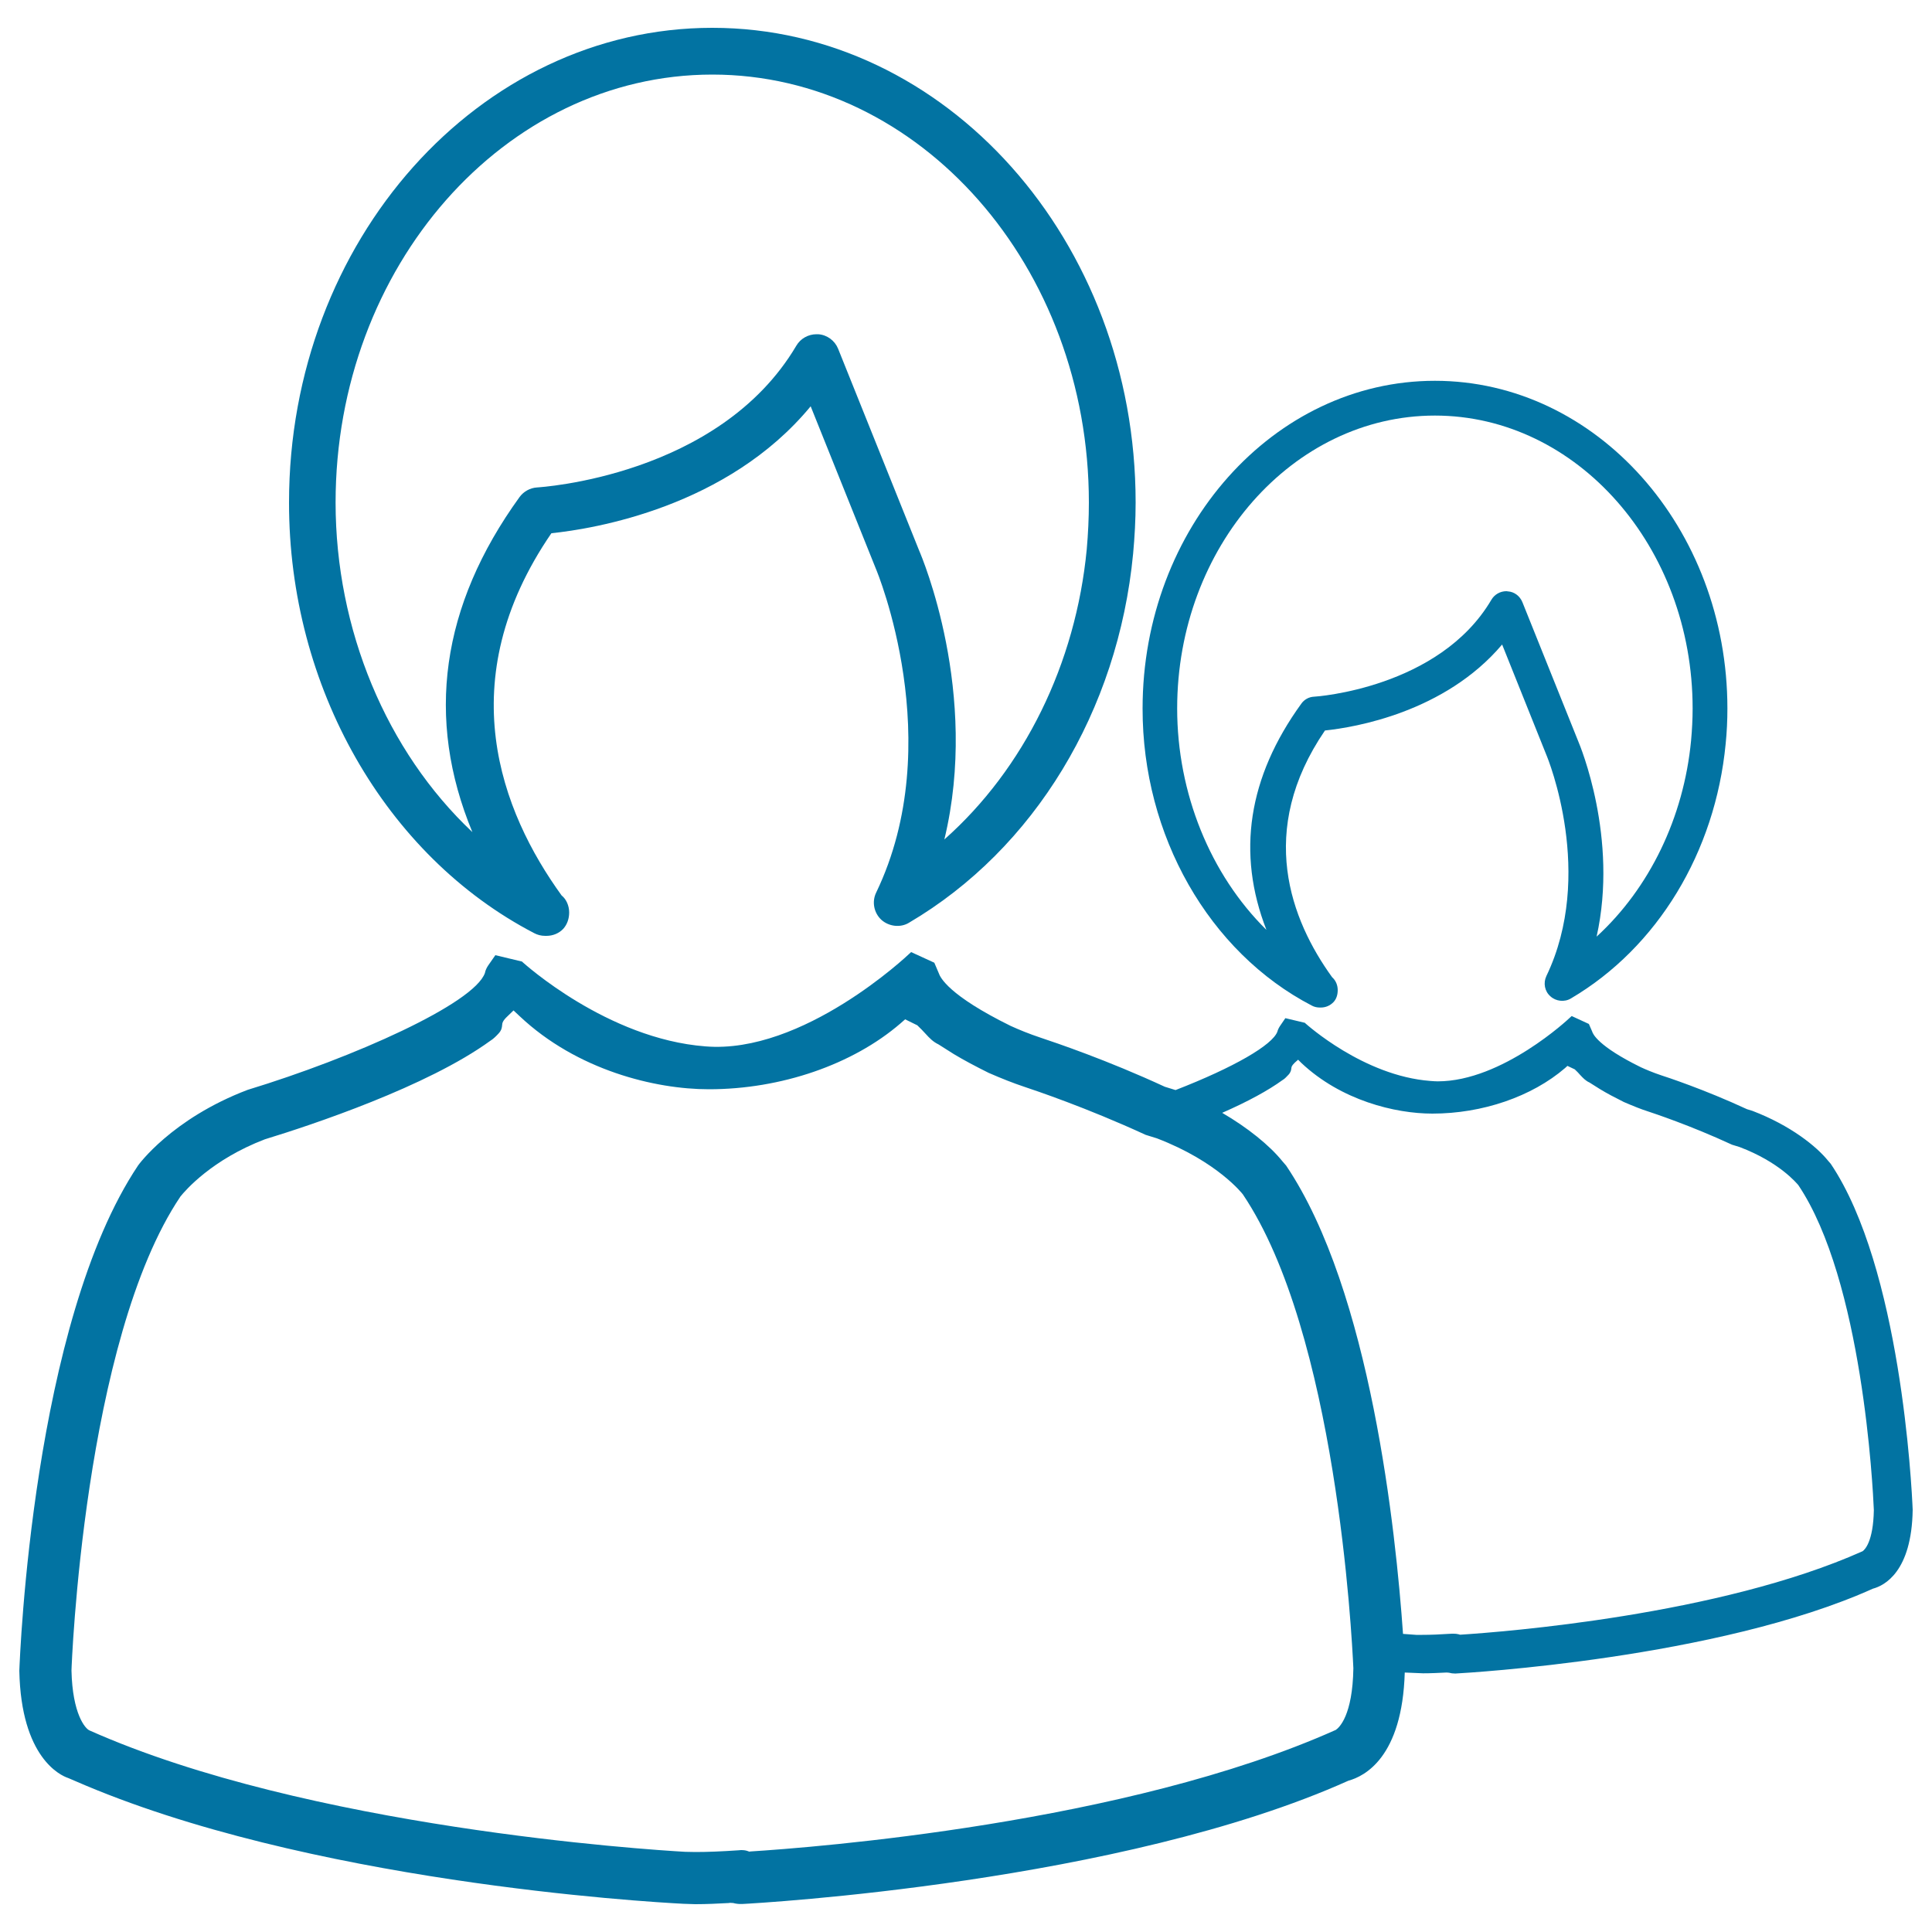 <svg xmlns="http://www.w3.org/2000/svg" viewBox="0 0 1000 1000" style="fill:#0273a2">
<title>Users SVG icon</title>
<g><g><path d="M276.5,483c1.7,0.9,3.6,1.4,5.7,1.4h0.1l0.4,0h0.1c3.4,0,6.5-1.3,8.7-3.6c2-2.2,3.1-5.2,3.1-8.5c0-3.5-1.5-6.9-3.9-8.8c-31.4-43.4-57.7-111.1-5.3-187.5c22.1-2.3,91.1-13.5,134.2-65.7l33.8,84.2c0.4,0.9,37.5,89.8,0.1,167.5c-2.3,4.7-1.2,10.5,2.7,14.1c3.9,3.5,9.9,4.2,14.3,1.5c64.9-38.2,108.2-109.6,116-191c0.8-8.7,1.3-17.6,1.3-26.5c0-135.5-98.3-245.7-219.1-245.7c-120.8,0-219.1,110.2-219.1,245.7C149.5,355.4,199.4,442.9,276.5,483z M368.7,38.6c107.5,0,194.9,99.4,194.9,221.5c0,8-0.4,16.2-1.1,24.2c-5.7,59.3-32.4,113.6-73.7,150.2c18.3-75.8-11.7-146.4-13-149.4l-42-104.6c-1.7-4.2-5.7-7.2-10.3-7.5c-0.3,0-0.6,0-0.9,0c-4.3,0-8.3,2.3-10.4,5.9C372.1,246.8,279,252.2,278,252.3c-3.6,0.2-7,2.1-9.1,5c-40.7,56.3-48.8,114.6-24.4,173.4c-44.5-41.9-70.8-104.9-70.8-170.6C173.7,138,261.2,38.6,368.7,38.6z"/><path d="M947.6,602.4l-1.3-1.5c-6.1-7.6-19.6-18.4-39.2-25.9l-2.9-0.9c-22.2-10.3-42.1-16.8-44.3-17.5c-4.5-1.5-8.2-3.1-10.6-4.2c-22.4-11-24.9-17.4-25.2-18.5l-1.7-3.9l-8.9-4.1l-1.1,1c-0.3,0.3-34.8,32.8-68.2,32.8c-1.2,0-2.5-0.1-3.8-0.2c-34.7-2.6-64.3-29.5-64.6-29.7l-0.4-0.4l-10.1-2.4l-2.8,4.1c-0.8,1.2-1.2,2.3-1.3,2.8c-2.5,7-22.6,18.6-52.7,30.3l-0.1,0l-5.5-1.7c-29.8-13.8-56.5-22.8-64.3-25.4c-6-2-11.1-4.1-15.5-6.1c-32.3-15.9-36.5-25.2-37.2-27.3l-2.3-5.4l-12-5.5l-1.1,1c-0.5,0.5-54.9,52-105.4,47.8c-50.9-3.9-94-43.1-94.5-43.5l-0.4-0.4l-13.8-3.3l-3.7,5.3c-0.7,1-1.5,2.6-1.7,3.9c-5.6,15.9-68,43.8-122.8,60.5c-39.5,15-56.7,39.1-56.7,39.1C16.9,684.7,10.3,857.3,10,864.8c0.9,44.9,21.3,54.2,25.3,55.5l3.5,1.5c119.6,52.2,295.4,62.6,315,63.6l6.1,0.2c5.9,0,11.8-0.3,17.4-0.6l0.5-0.1l1.7,0.1c1.5,0.4,2.7,0.5,3.9,0.5h0l0.8,0c8-0.4,196.1-11,313.7-63.8c8.4-2.3,27.9-12.1,29.2-56l9.5,0.4c3.9,0,8-0.2,12.1-0.4l0.2,0l1.1,0.1c1.1,0.3,2,0.4,2.9,0.4h0.1l0.6,0c5.4-0.3,135.3-7.7,215.8-43.9c6-1.6,20.1-8.8,20.6-40.8C989.5,768.8,983.7,656.1,947.6,602.4z M265.8,523l3.2,3c29.6,27.9,70,37.8,97.9,37.8c37.4,0,74.5-12.8,99.2-34.1l2.4-2.1l6.3,3.1c1.7,1.6,3.1,3.1,4.2,4.3c2.2,2.4,3.9,4.2,6.8,5.6l7.9,5c5.3,3.2,11.2,6.3,18,9.7c6.9,3,12.7,5.3,18.7,7.3c5.1,1.7,32,10.7,62.6,24.8l5.8,1.8c31.6,12.1,44.5,29,44.5,29c48.3,71.7,56.4,227.8,57.2,245.3c-0.4,24.4-7.3,30.7-9.1,31.9c-108.6,48.6-271.3,60.9-302.8,62.9l-0.8,0.1l-0.8-0.3c-1.1-0.4-2.2-0.5-3.5-0.5h0l-1.1,0.1c-8.9,0.6-16,0.9-22.4,0.9l-5.3-0.1c-19.7-1.1-195.3-12.5-308.3-62.8c-2.3-0.9-8.9-8.6-9.4-31c0-1.6,6.3-171,56.4-245.4c2.5-3.1,16.2-19.1,43.7-29.6c24.2-7.4,84.1-27.3,116.7-51c1.5-0.9,3-2.4,4.2-3.7c1.7-1.8,1.8-3.3,1.9-4.4c0.1-1.1,0.2-2.2,2.9-4.7L265.8,523z M632.6,576c13.4-5.9,23.7-11.5,31.3-17c1.1-0.6,2-1.7,3-2.7c1.3-1.4,1.4-2.6,1.5-3.4c0.1-0.7,0.1-1.2,1.7-2.8l1.8-1.6l1.7,1.7c20.5,19.3,48.4,26.2,67.8,26.2c25.9,0,51.5-8.8,68.7-23.6l1.2-1.1l3.8,1.8c1.2,1.1,2.1,2.1,2.8,2.9c1.5,1.6,2.8,3,4.8,3.9l5.4,3.4c3.6,2.2,7.6,4.3,12.4,6.7c4.9,2.1,8.8,3.7,12.9,5c2.1,0.7,21.3,7,43.1,17.1l3.9,1.2c20.6,7.8,29.5,18.7,30.4,19.7c33.2,49.4,38.6,156.3,39.1,168.2c-0.3,16.4-4.7,20.5-5.8,21.3c-74.2,33.2-186.3,41.8-208,43.2l-0.5,0l-0.6-0.2c-0.9-0.2-1.6-0.3-2.6-0.3h-0.1l-0.8,0c-6.2,0.4-11,0.6-15.3,0.6H733c-1.3-0.1-3.6-0.3-6.8-0.5c-3.7-52.7-16.7-177.4-60.5-242.4l-1.9-2.2C657.1,592.8,645.8,583.7,632.6,576z"/><path d="M679,520.5c1.3,0.7,2.7,1,4.2,1l0.4,0c2.6,0,4.8-1,6.5-2.7c1.6-1.6,2.3-3.9,2.3-6.3c0-2.6-1-5-2.9-6.7c-21.4-29.6-39.2-75.8-3.7-127.7c15.4-1.6,62-9.4,91.7-44.5l22.8,56.9c1.1,2.5,25.3,62.2,0.1,114.7c-1.7,3.6-0.9,7.9,2.1,10.5c2.8,2.6,7.3,3.1,10.6,1.1c44.8-26.4,74.7-75.7,80.1-131.8c0.6-5.9,0.9-12.1,0.9-18.3c0-93.5-67.9-169.6-151.4-169.6c-83.4,0-151.3,76.1-151.3,169.6C591.3,432.4,625.7,492.8,679,520.5z M771.9,310.5c-27,45.8-91,50.1-91.7,50.1c-2.7,0.1-5.2,1.5-6.7,3.7c-27.5,38-33.5,77.3-18,117c-29.1-28.7-46.2-70.8-46.2-114.6c0-83.6,59.9-151.6,133.4-151.6c73.5,0,133.4,68,133.4,151.6c0,5.5-0.3,11.1-0.8,16.6c-3.8,39.8-21.5,76.4-48.9,101.5c11.4-51.1-8.6-99-9.5-101.1l-28.9-72c-1.3-3.2-4.2-5.4-7.5-5.6l-0.8-0.1C776.5,306,773.5,307.7,771.9,310.5z"/></g></g>
</svg>